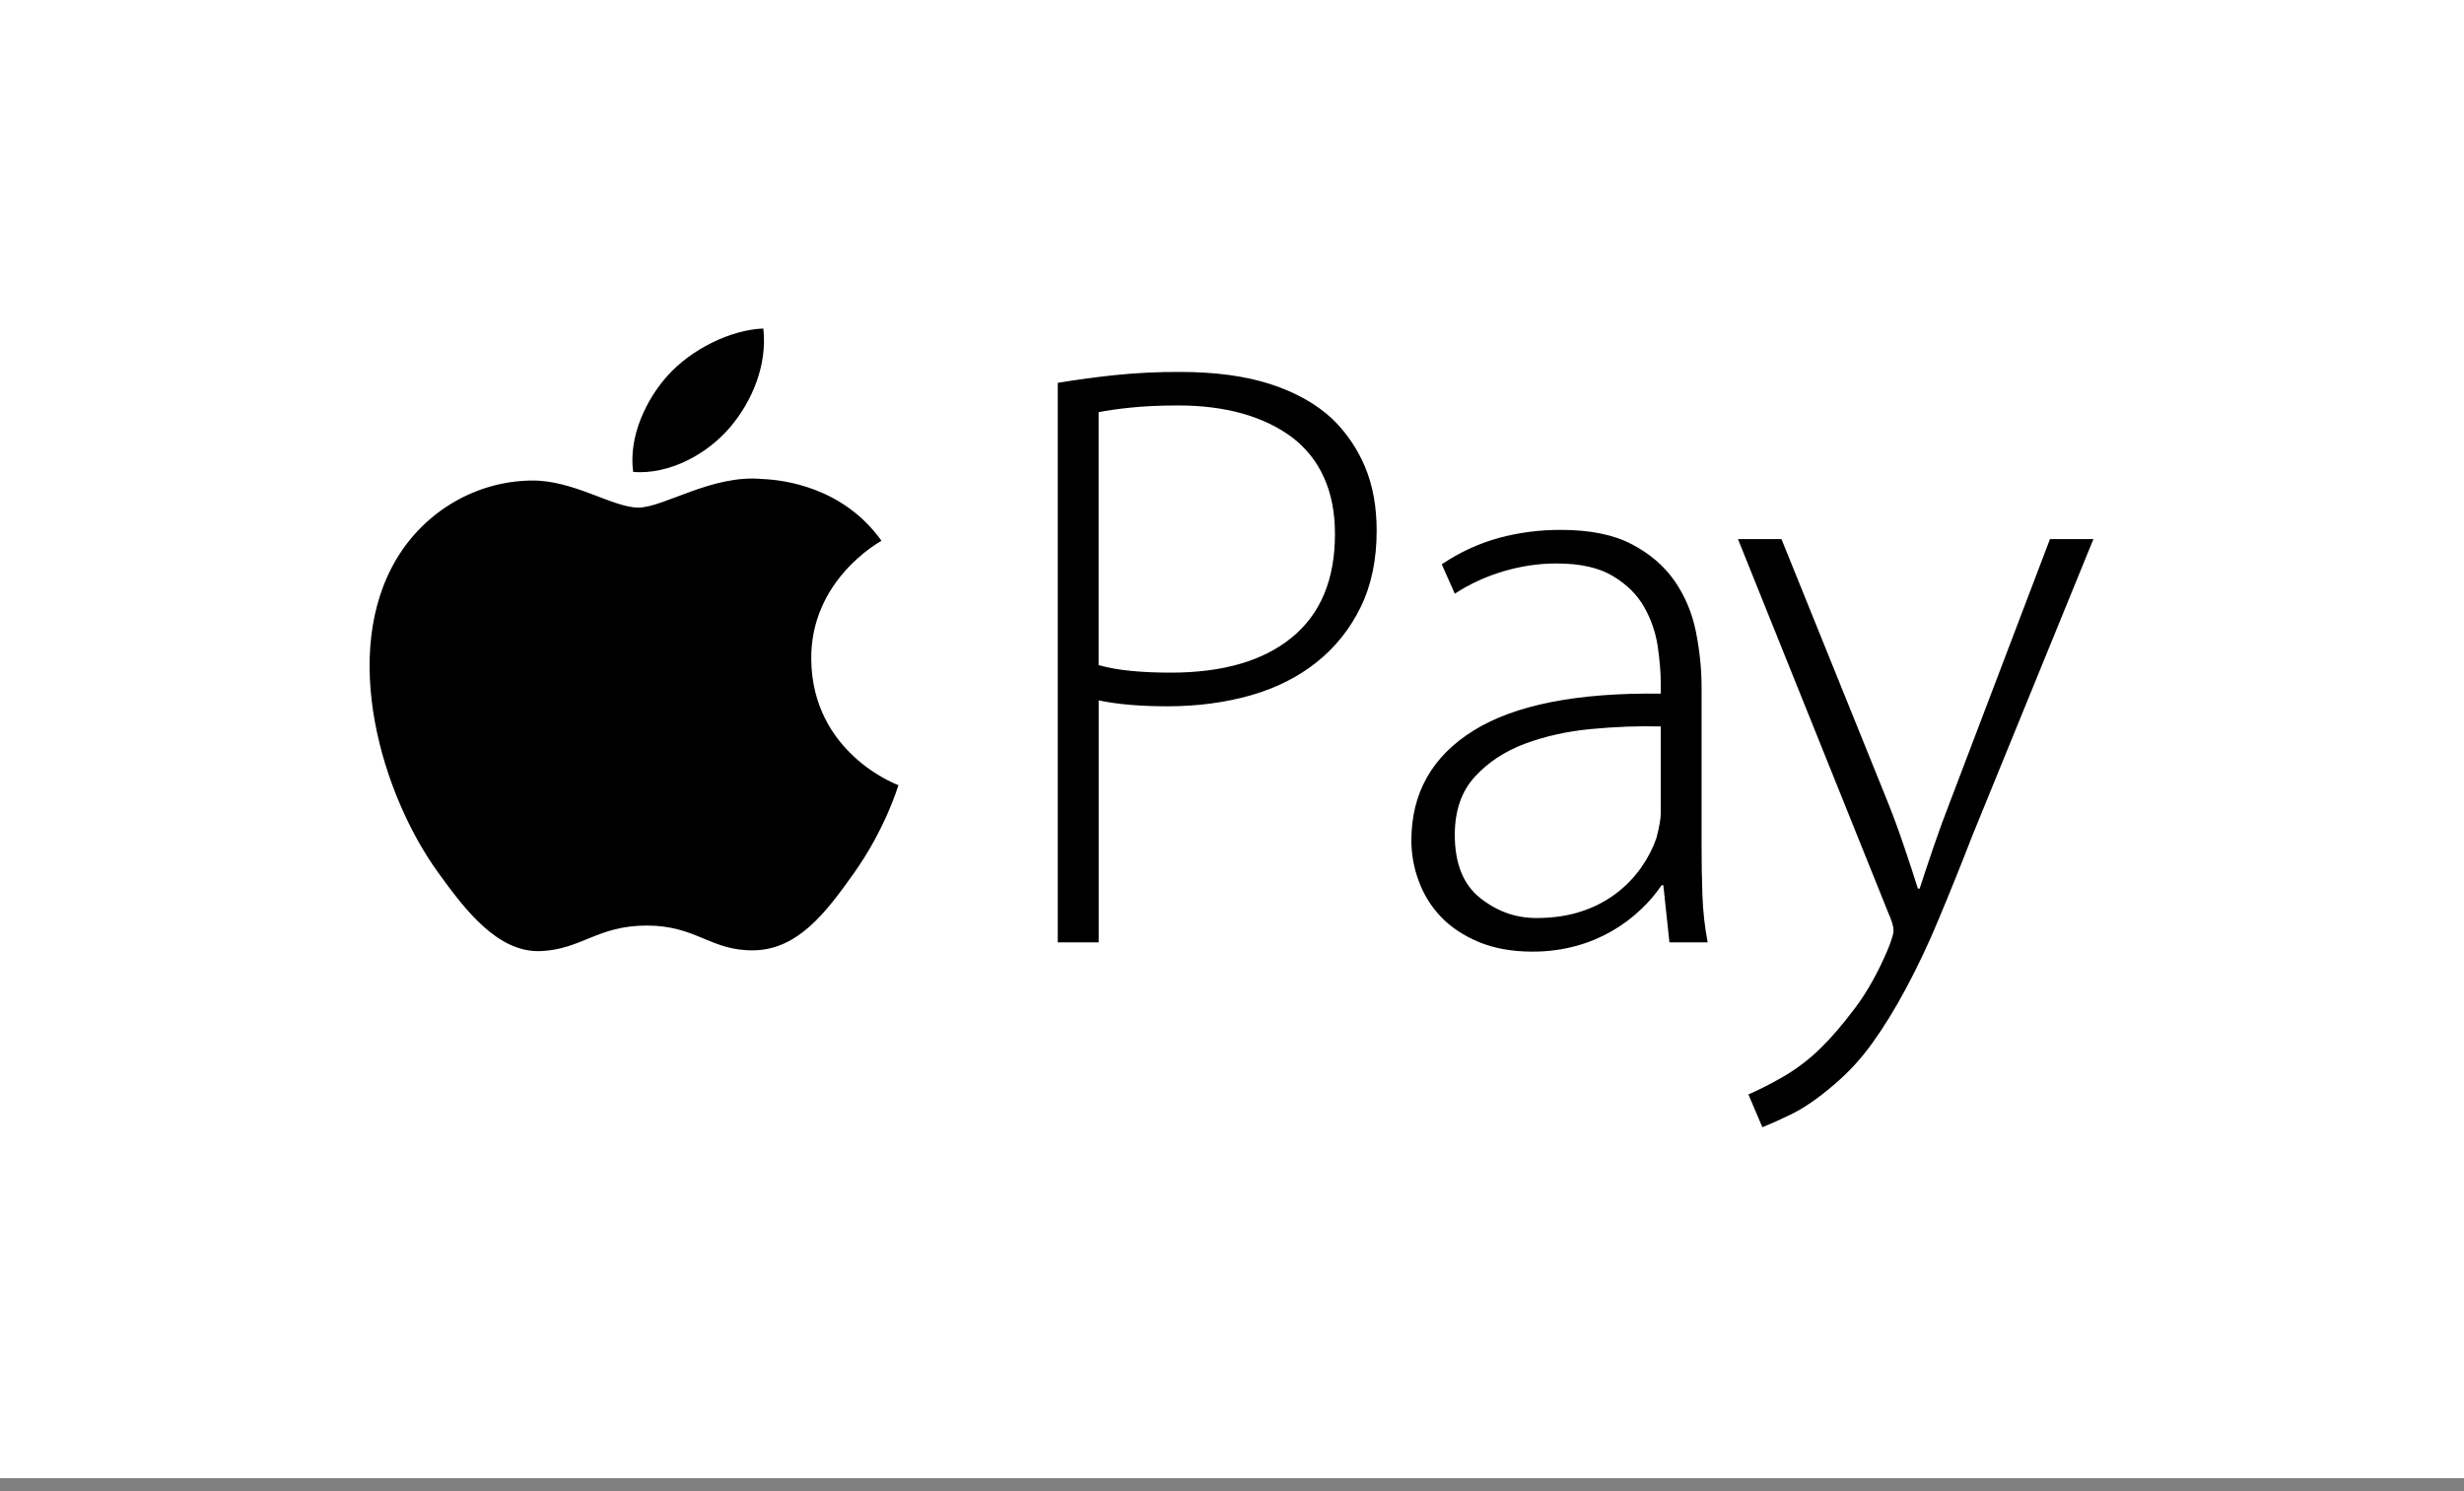 <svg width="38" height="23" viewBox="0 0 38 23" fill="none" xmlns="http://www.w3.org/2000/svg">
<rect x="0" y="0" width="38" height="23" fill="#808080" stroke="none"/>
<g clip-path="url(#clip0_2174:6554)">
<path fill-rule="evenodd" clip-rule="evenodd" d="M0 0H38V22.8H0V0Z" fill="white"/>
<path fill-rule="evenodd" clip-rule="evenodd" d="M12.511 10.168C12.525 11.622 13.841 12.105 13.856 12.111C13.844 12.146 13.646 12.801 13.162 13.478C12.745 14.063 12.311 14.645 11.629 14.658C10.959 14.67 10.743 14.276 9.976 14.276C9.209 14.276 8.97 14.645 8.335 14.67C7.676 14.694 7.174 14.037 6.754 13.454C5.893 12.262 5.236 10.085 6.119 8.615C6.557 7.886 7.341 7.423 8.191 7.412C8.838 7.4 9.449 7.829 9.844 7.829C10.239 7.829 10.982 7.313 11.762 7.389C12.089 7.402 13.005 7.515 13.594 8.341C13.546 8.37 12.499 8.954 12.511 10.169V10.168ZM11.251 6.6C11.6 6.194 11.836 5.629 11.772 5.067C11.267 5.086 10.658 5.389 10.296 5.794C9.972 6.153 9.689 6.728 9.765 7.28C10.327 7.322 10.901 7.006 11.251 6.6ZM16.313 5.905C16.598 5.858 16.884 5.819 17.171 5.788C17.514 5.752 17.858 5.735 18.203 5.737C18.739 5.737 19.202 5.799 19.59 5.924C19.979 6.05 20.298 6.229 20.548 6.462C20.764 6.671 20.935 6.923 21.051 7.2C21.171 7.485 21.231 7.814 21.231 8.185C21.231 8.634 21.149 9.028 20.984 9.365C20.824 9.695 20.593 9.985 20.307 10.213C20.021 10.442 19.682 10.612 19.289 10.725C18.895 10.837 18.466 10.894 18.002 10.894C17.582 10.894 17.229 10.863 16.944 10.803V14.535H16.313V5.905V5.905ZM16.944 10.259C17.096 10.302 17.265 10.332 17.453 10.349C17.64 10.367 17.841 10.375 18.055 10.375C18.859 10.375 19.483 10.194 19.925 9.831C20.367 9.468 20.588 8.937 20.588 8.237C20.588 7.9 20.53 7.607 20.414 7.356C20.304 7.112 20.133 6.9 19.919 6.74C19.704 6.581 19.45 6.46 19.155 6.377C18.859 6.295 18.533 6.254 18.176 6.254C17.89 6.254 17.644 6.265 17.439 6.287C17.233 6.308 17.068 6.332 16.943 6.358V10.259L16.944 10.259ZM26.242 13.058C26.242 13.309 26.246 13.559 26.255 13.81C26.264 14.06 26.291 14.302 26.336 14.535H25.746L25.652 13.654H25.625C25.536 13.786 25.433 13.907 25.317 14.017C25.037 14.287 24.694 14.483 24.319 14.587C24.094 14.649 23.862 14.68 23.628 14.678C23.316 14.678 23.041 14.627 22.804 14.529C22.567 14.429 22.373 14.3 22.221 14.14C22.07 13.982 21.954 13.794 21.88 13.589C21.805 13.39 21.767 13.18 21.766 12.967C21.766 12.233 22.085 11.667 22.724 11.269C23.363 10.872 24.325 10.682 25.612 10.699V10.531C25.612 10.367 25.596 10.178 25.565 9.967C25.534 9.755 25.463 9.551 25.357 9.364C25.25 9.174 25.09 9.015 24.875 8.886C24.661 8.756 24.37 8.691 24.004 8.691C23.727 8.691 23.453 8.732 23.18 8.814C22.916 8.892 22.666 9.007 22.436 9.157L22.235 8.704C22.506 8.521 22.804 8.383 23.119 8.296C23.43 8.213 23.75 8.172 24.071 8.173C24.518 8.173 24.882 8.246 25.163 8.393C25.445 8.54 25.666 8.73 25.827 8.963C25.988 9.196 26.097 9.457 26.155 9.747C26.213 10.037 26.242 10.324 26.242 10.609V13.058H26.242ZM25.612 11.205C25.272 11.196 24.917 11.209 24.546 11.244C24.176 11.278 23.834 11.354 23.521 11.47C23.208 11.587 22.949 11.758 22.744 11.982C22.539 12.207 22.436 12.505 22.436 12.876C22.436 13.317 22.565 13.641 22.824 13.848C23.084 14.056 23.373 14.16 23.695 14.16C23.954 14.16 24.187 14.125 24.392 14.056C24.763 13.937 25.086 13.7 25.31 13.382C25.413 13.235 25.491 13.084 25.545 12.928C25.59 12.755 25.612 12.63 25.612 12.552V11.205H25.612ZM27.474 8.315L29.108 12.358C29.198 12.582 29.283 12.814 29.363 13.051C29.444 13.289 29.515 13.507 29.578 13.706H29.605C29.667 13.516 29.738 13.302 29.819 13.064C29.9 12.827 29.989 12.583 30.087 12.332L31.615 8.315H32.285L30.423 12.876C30.252 13.317 30.076 13.755 29.893 14.191C29.743 14.553 29.575 14.908 29.39 15.254C29.221 15.569 29.049 15.848 28.874 16.09C28.706 16.325 28.511 16.538 28.291 16.725C28.041 16.941 27.811 17.099 27.601 17.198C27.463 17.266 27.322 17.329 27.179 17.386L26.964 16.881C27.125 16.811 27.304 16.721 27.5 16.608C27.71 16.486 27.904 16.338 28.077 16.168C28.238 16.012 28.414 15.807 28.606 15.552C28.798 15.297 28.97 14.989 29.122 14.626C29.176 14.487 29.203 14.396 29.203 14.354C29.203 14.293 29.176 14.202 29.122 14.081L26.803 8.315H27.474V8.315Z" fill="black"/>
</g>
<defs>
<clipPath id="clip0_2174:6554">
<rect width="38" height="22.8" fill="white"/>
</clipPath>
</defs>
</svg>